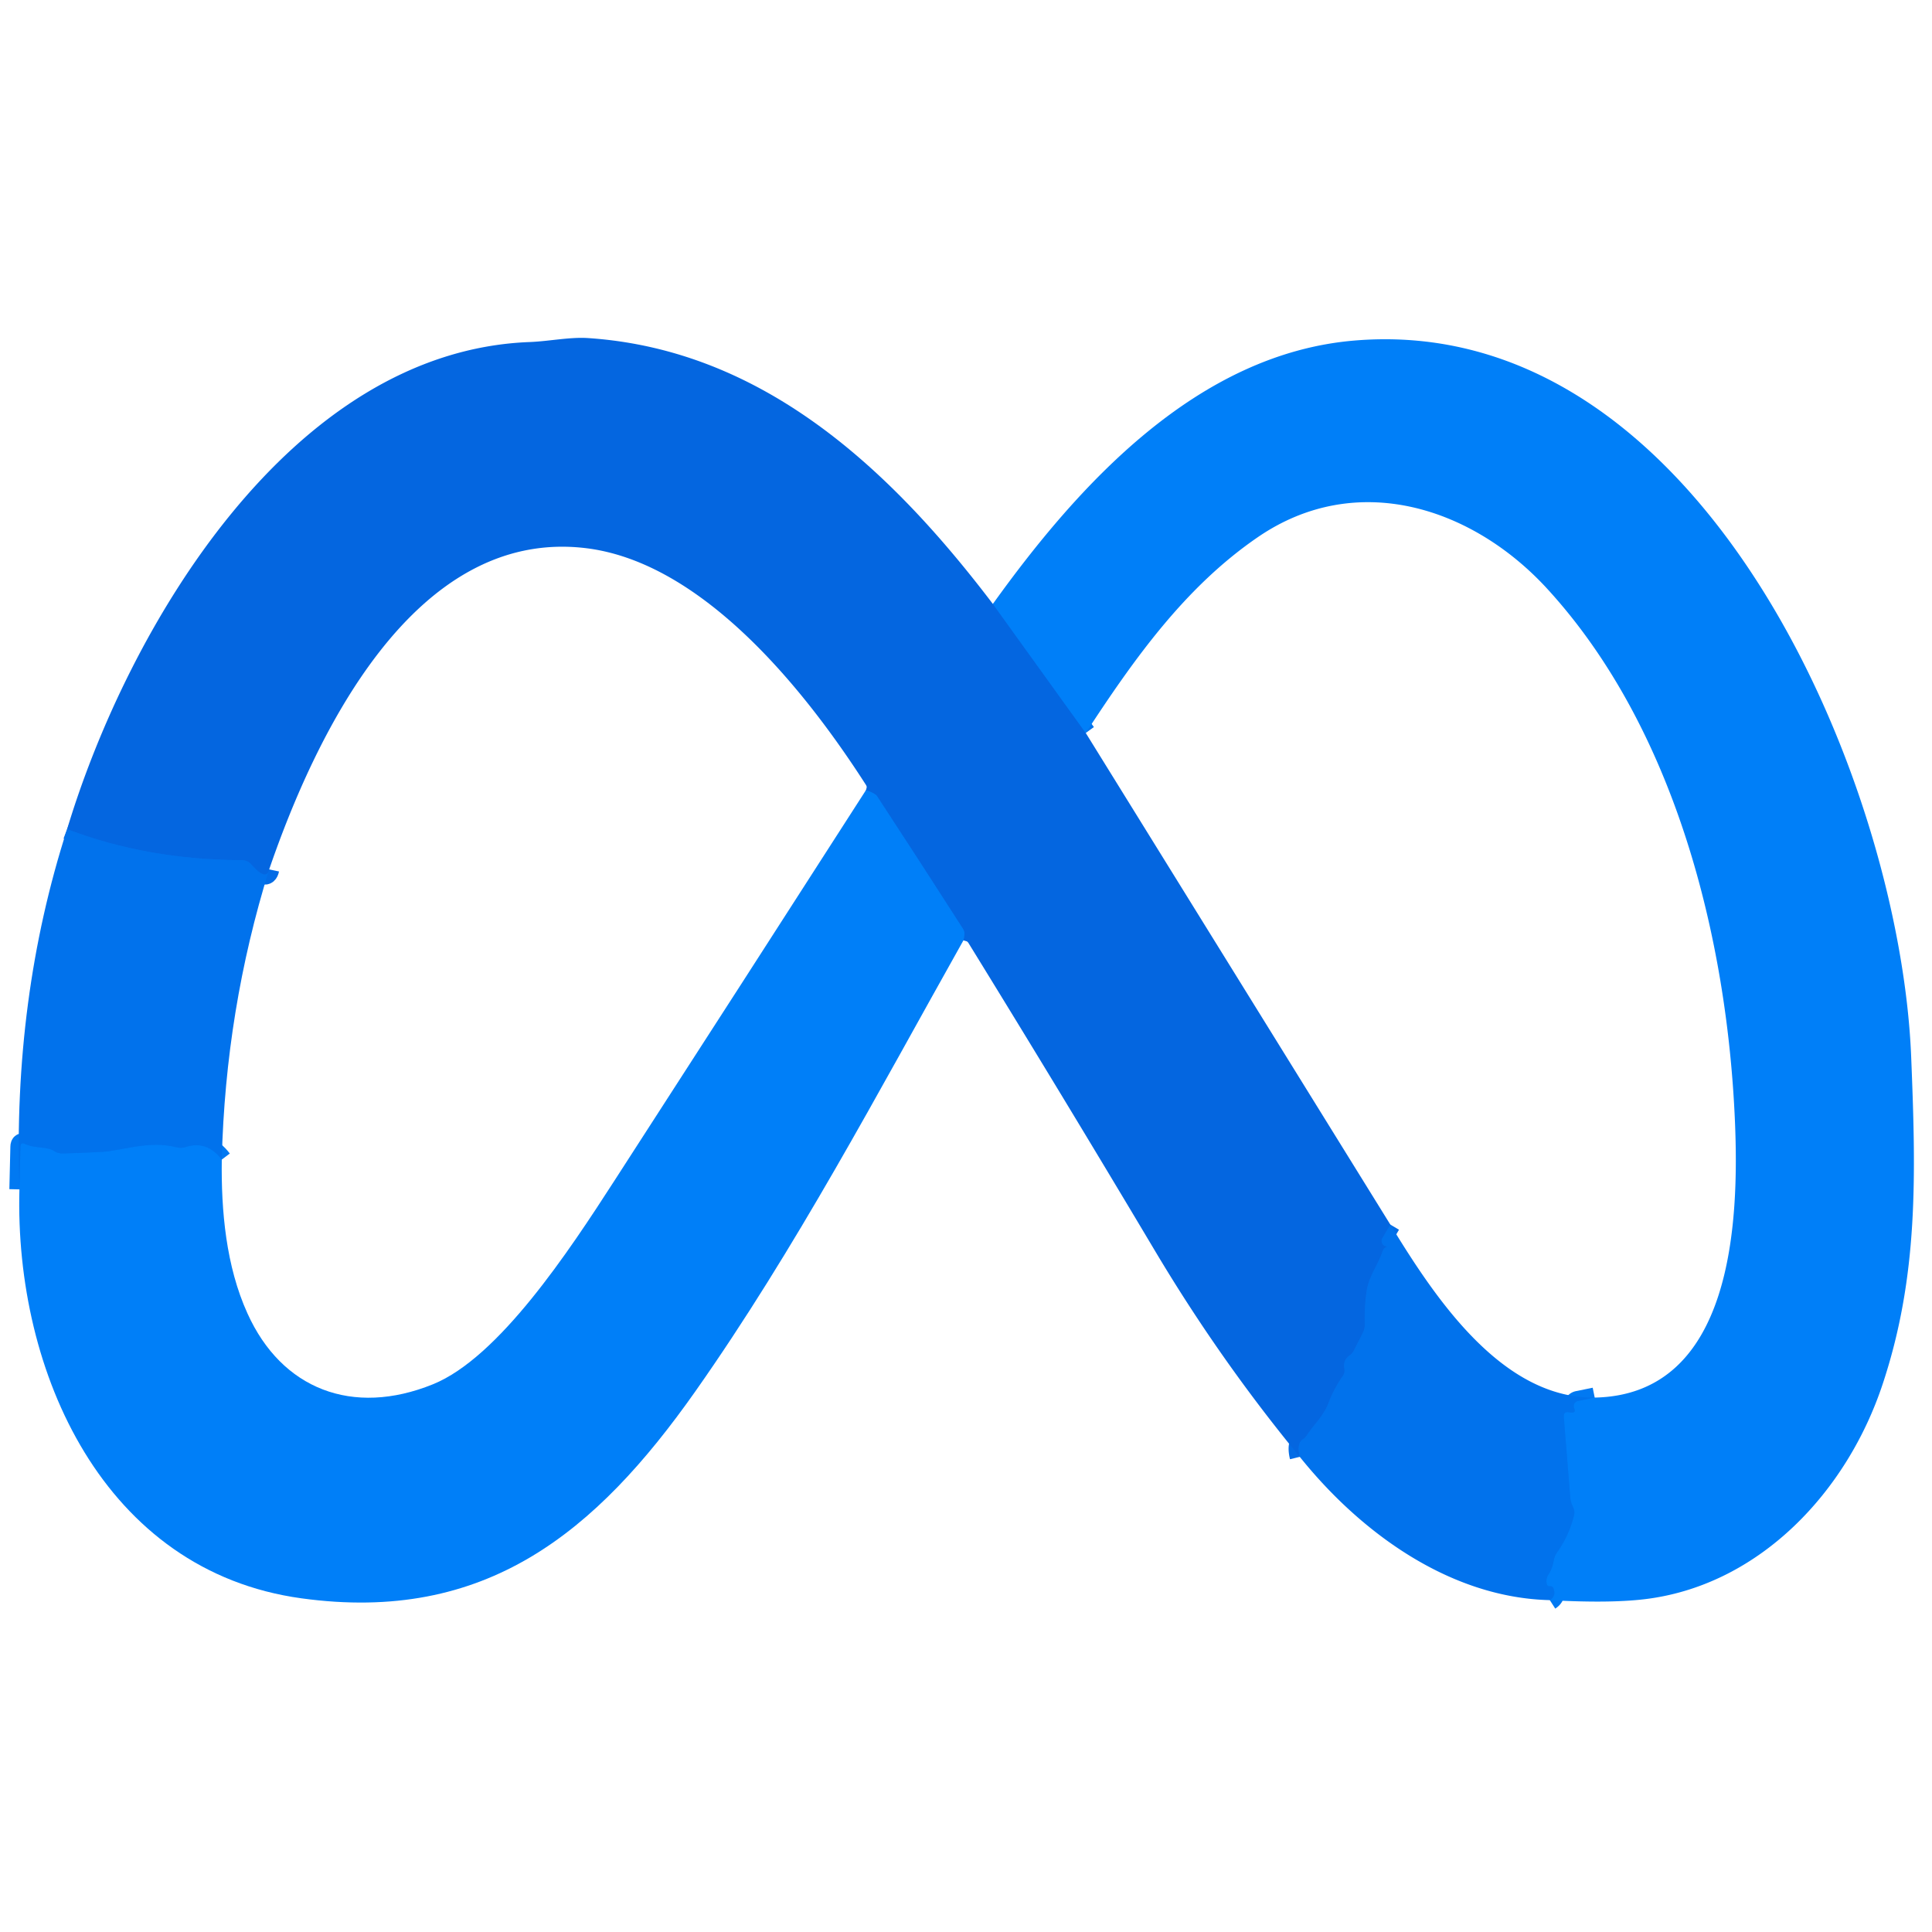 <svg viewBox="0.00 0.00 192.00 192.00" version="1.1" xmlns="http://www.w3.org/2000/svg">
<g stroke-linecap="butt" fill="none" stroke-width="2.00">
<path d="M 98.67 60.02
  L 107.90 72.84" stroke="#0273ec"></path>
<path d="M 138.17 121.70
  L 137.38 123.04
  A 0.55 0.55 0.0 0 0 137.84 123.87
  Q 138.37 123.88 138.38 123.88
  Q 138.19 123.85 138.02 123.87
  Q 137.55 123.91 137.40 124.35
  C 136.92 125.75 136.03 126.87 135.82 128.27
  Q 135.58 129.90 135.63 131.62
  Q 135.64 132.05 135.45 132.43
  L 134.55 134.20
  Q 134.40 134.50 134.12 134.70
  Q 133.45 135.17 133.60 136.00
  Q 133.68 136.42 133.43 136.77
  Q 132.57 138.00 132.04 139.39
  C 131.51 140.78 130.63 141.47 129.84 142.69
  Q 129.70 142.89 129.50 143.02
  Q 128.84 143.42 129.17 144.78" stroke="#036ce6"></path>
<path d="M 95.74 93.46
  Q 95.82 93.13 95.84 92.83
  Q 95.86 92.55 95.67 92.26
  Q 91.44 85.66 87.15 79.11
  Q 86.98 78.85 86.06 78.52" stroke="#0273ec"></path>
<path d="M 26.75 86.40
  Q 26.49 87.63 24.98 85.91
  Q 24.61 85.49 24.05 85.48
  Q 14.67 85.45 6.67 82.40" stroke="#036ce6"></path>
<path d="M 1.93 118.20
  L 2.03 113.97
  Q 2.04 113.47 2.49 113.69
  C 3.44 114.15 4.71 113.93 5.35 114.37
  Q 5.74 114.64 6.21 114.63
  Q 8.19 114.58 10.16 114.47
  C 12.09 114.36 14.81 113.31 17.51 114.01
  Q 17.98 114.14 18.45 113.99
  Q 20.57 113.30 22.04 115.24" stroke="#0179f2"></path>
<path d="M 154.02 159.02
  Q 154.66 158.61 154.39 157.88
  Q 154.28 157.59 153.97 157.64
  Q 153.76 157.67 153.70 157.30
  Q 153.63 156.88 153.86 156.52
  Q 154.27 155.89 154.40 155.11
  Q 154.47 154.65 154.75 154.26
  Q 155.95 152.57 156.43 150.56
  Q 156.50 150.25 156.40 149.97
  Q 156.35 149.82 156.28 149.66
  Q 156.09 149.26 156.05 148.82
  L 155.41 140.82
  Q 155.37 140.25 155.93 140.35
  Q 156.68 140.49 156.44 139.95
  A 0.52 0.52 0.0 0 1 156.81 139.23
  L 158.48 138.89" stroke="#0179f2"></path>
</g>
<path d="M 98.67 60.02
  L 107.90 72.84
  L 138.17 121.70
  L 137.38 123.04
  A 0.55 0.55 0.0 0 0 137.84 123.87
  Q 138.37 123.88 138.38 123.88
  Q 138.19 123.85 138.02 123.87
  Q 137.55 123.91 137.40 124.35
  C 136.92 125.75 136.03 126.87 135.82 128.27
  Q 135.58 129.90 135.63 131.62
  Q 135.64 132.05 135.45 132.43
  L 134.55 134.20
  Q 134.40 134.50 134.12 134.70
  Q 133.45 135.17 133.60 136.00
  Q 133.68 136.42 133.43 136.77
  Q 132.57 138.00 132.04 139.39
  C 131.51 140.78 130.63 141.47 129.84 142.69
  Q 129.70 142.89 129.50 143.02
  Q 128.84 143.42 129.17 144.78
  Q 121.22 135.12 114.76 124.27
  Q 105.63 108.94 96.26 93.74
  Q 96.07 93.43 95.74 93.46
  Q 95.82 93.13 95.84 92.83
  Q 95.86 92.55 95.67 92.26
  Q 91.44 85.66 87.15 79.11
  Q 86.98 78.85 86.06 78.52
  Q 86.21 78.25 86.06 78.01
  C 80.12 68.75 69.90 55.86 58.18 54.47
  C 41.01 52.44 31.24 73.33 26.75 86.40
  Q 26.49 87.63 24.98 85.91
  Q 24.61 85.49 24.05 85.48
  Q 14.67 85.45 6.67 82.40
  C 12.65 62.54 28.80 34.87 52.67 33.99
  C 54.61 33.91 56.68 33.47 58.48 33.60
  C 75.94 34.78 88.60 46.76 98.67 60.02
  Z" fill="#0466e0"></path>
<path d="M 154.02 159.02
  Q 154.66 158.61 154.39 157.88
  Q 154.28 157.59 153.97 157.64
  Q 153.76 157.67 153.70 157.30
  Q 153.63 156.88 153.86 156.52
  Q 154.27 155.89 154.40 155.11
  Q 154.47 154.65 154.75 154.26
  Q 155.95 152.57 156.43 150.56
  Q 156.50 150.25 156.40 149.97
  Q 156.35 149.82 156.28 149.66
  Q 156.09 149.26 156.05 148.82
  L 155.41 140.82
  Q 155.37 140.25 155.93 140.35
  Q 156.68 140.49 156.44 139.95
  A 0.52 0.52 0.0 0 1 156.81 139.23
  L 158.48 138.89
  C 172.33 138.62 172.82 121.10 172.42 111.50
  C 171.65 93.20 166.45 72.35 153.76 58.51
  C 146.32 50.40 134.83 46.68 125.05 53.35
  C 117.80 58.30 112.72 65.46 107.90 72.84
  L 98.67 60.02
  C 107.22 48.10 119.02 35.13 134.64 33.84
  C 169.05 30.99 188.81 77.43 189.93 105.01
  C 190.41 116.90 190.65 126.81 187.11 137.51
  C 183.56 148.26 174.94 157.34 163.88 158.87
  Q 160.31 159.37 154.02 159.02
  Z" fill="#007ff8"></path>
<path d="M 86.06 78.52
  Q 86.98 78.85 87.15 79.11
  Q 91.44 85.66 95.67 92.26
  Q 95.86 92.55 95.84 92.83
  Q 95.82 93.13 95.74 93.46
  C 87.25 108.57 79.07 124.11 69.09 138.29
  C 59.22 152.29 48.28 161.36 29.96 158.84
  C 10.35 156.15 1.44 136.42 1.93 118.20
  L 2.03 113.97
  Q 2.04 113.47 2.49 113.69
  C 3.44 114.15 4.71 113.93 5.35 114.37
  Q 5.74 114.64 6.21 114.63
  Q 8.19 114.58 10.16 114.47
  C 12.09 114.36 14.81 113.31 17.51 114.01
  Q 17.98 114.14 18.45 113.99
  Q 20.57 113.30 22.04 115.24
  C 21.97 120.32 22.46 125.83 24.59 130.52
  C 27.99 138.06 35.04 140.80 43.02 137.57
  C 49.57 134.92 56.53 124.36 61.07 117.32
  Q 73.59 97.94 86.06 78.52
  Z" fill="#007ff8"></path>
<path d="M 6.67 82.40
  Q 14.67 85.45 24.05 85.48
  Q 24.61 85.49 24.98 85.91
  Q 26.49 87.63 26.75 86.40
  Q 22.41 100.35 22.04 115.24
  Q 20.57 113.30 18.45 113.99
  Q 17.98 114.14 17.51 114.01
  C 14.81 113.31 12.09 114.36 10.16 114.47
  Q 8.19 114.58 6.21 114.63
  Q 5.74 114.64 5.35 114.37
  C 4.71 113.93 3.44 114.15 2.49 113.69
  Q 2.04 113.47 2.03 113.97
  L 1.93 118.20
  Q 1.27 99.15 6.67 82.40
  Z" fill="#0172ec"></path>
<path d="M 138.17 121.70
  C 142.56 128.89 149.20 138.99 158.48 138.89
  L 156.81 139.23
  A 0.52 0.52 0.0 0 0 156.44 139.95
  Q 156.68 140.49 155.93 140.35
  Q 155.37 140.25 155.41 140.82
  L 156.05 148.82
  Q 156.09 149.26 156.28 149.66
  Q 156.35 149.82 156.40 149.97
  Q 156.50 150.25 156.43 150.56
  Q 155.95 152.57 154.75 154.26
  Q 154.47 154.65 154.40 155.11
  Q 154.27 155.89 153.86 156.52
  Q 153.63 156.88 153.70 157.30
  Q 153.76 157.67 153.97 157.64
  Q 154.28 157.59 154.39 157.88
  Q 154.66 158.61 154.02 159.02
  C 144.08 158.78 135.21 152.31 129.17 144.78
  Q 128.84 143.42 129.50 143.02
  Q 129.70 142.89 129.84 142.69
  C 130.63 141.47 131.51 140.78 132.04 139.39
  Q 132.57 138.00 133.43 136.77
  Q 133.68 136.42 133.60 136.00
  Q 133.45 135.17 134.12 134.70
  Q 134.40 134.50 134.55 134.20
  L 135.45 132.43
  Q 135.64 132.05 135.63 131.62
  Q 135.58 129.90 135.82 128.27
  C 136.03 126.87 136.92 125.75 137.40 124.35
  Q 137.55 123.91 138.02 123.87
  Q 138.19 123.85 138.38 123.88
  Q 138.37 123.88 137.84 123.87
  A 0.55 0.55 0.0 0 1 137.38 123.04
  L 138.17 121.70
  Z" fill="#0172ec"></path>
</svg>
